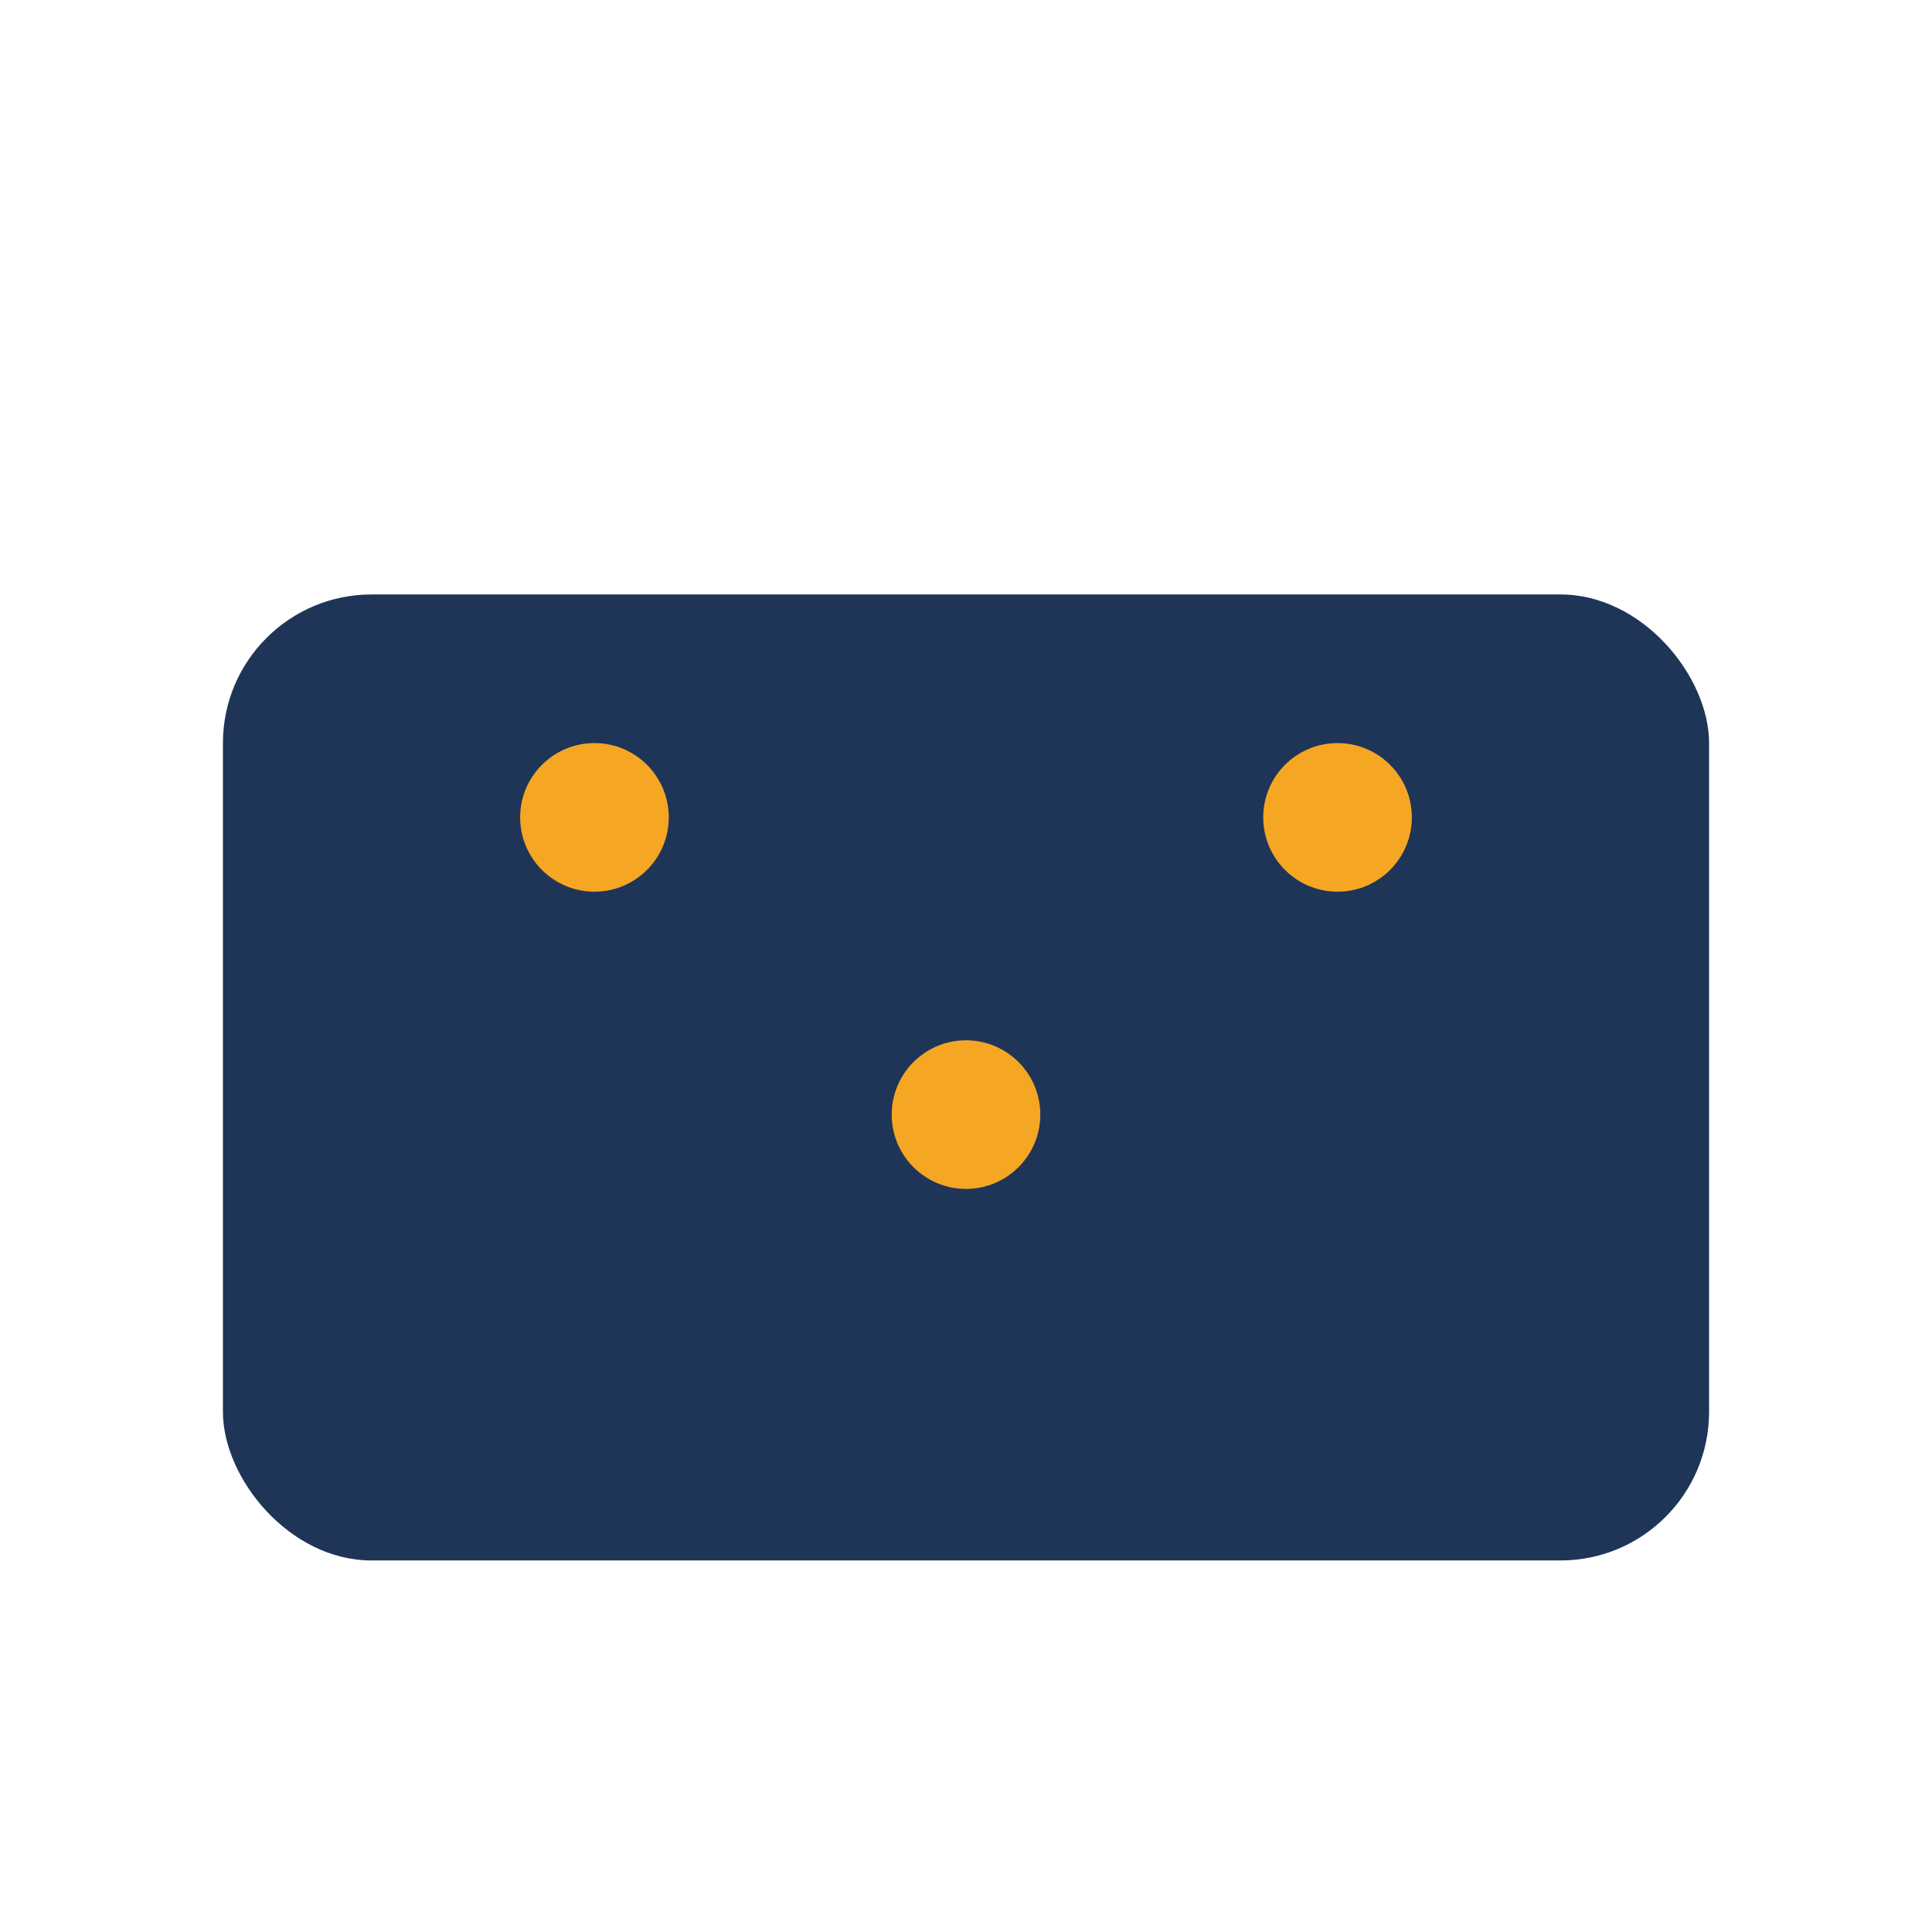 <?xml version="1.0" encoding="UTF-8"?>
<svg xmlns="http://www.w3.org/2000/svg" width="26" height="26" viewBox="0 0 26 26"><rect x="3" y="8" width="20" height="13" rx="2" fill="#1E3557"/><circle cx="8" cy="11" r="1" fill="#F5A623"/><circle cx="13" cy="15" r="1" fill="#F5A623"/><circle cx="18" cy="11" r="1" fill="#F5A623"/></svg>